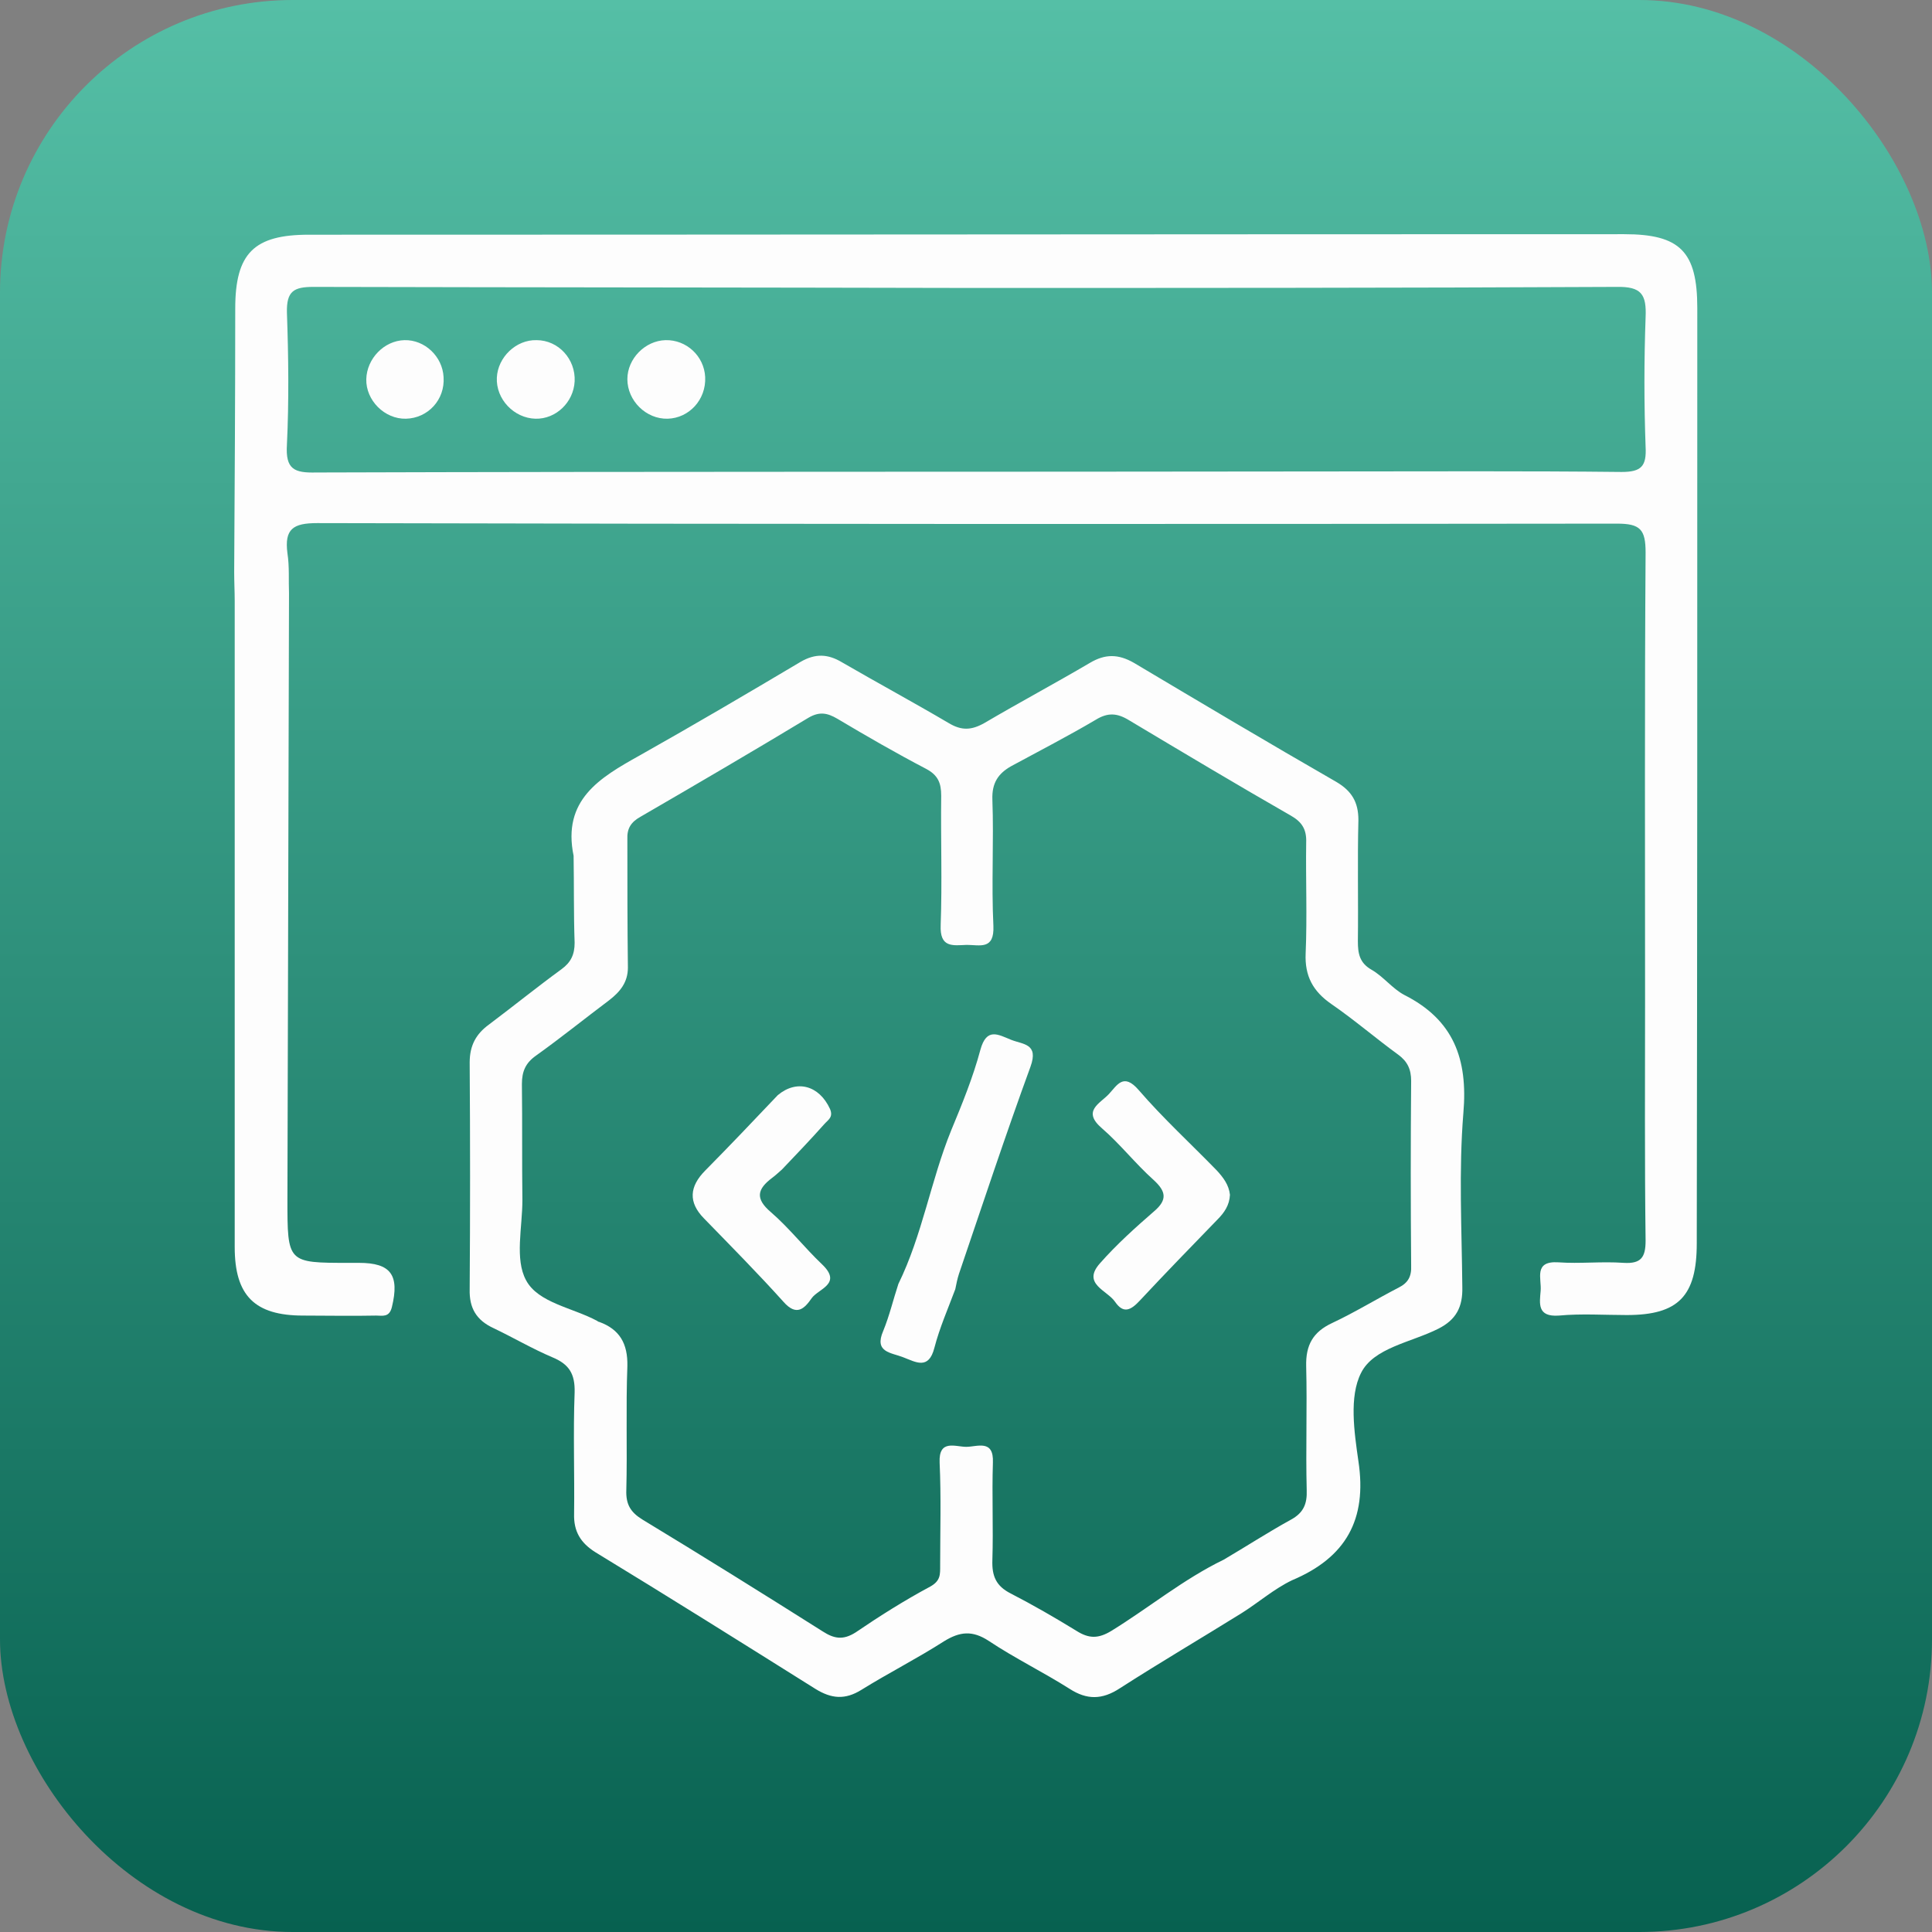 <svg width="66" height="66" viewBox="0 0 66 66" fill="none" xmlns="http://www.w3.org/2000/svg">
<rect x="0" y="0" width="66" height="66" fill="#808080" stroke="none"/>
<rect width="66" height="66" rx="10" fill="url(#paint0_linear_17518_3673)"/>
<g clip-path="url(#clip0_17518_3673)">
<path d="M9.873 20.266C9.855 27.164 9.837 34.081 9.819 40.979C9.819 43.141 9.819 43.141 11.906 43.141C12.031 43.141 12.138 43.141 12.263 43.141C13.351 43.141 13.655 43.555 13.387 44.654C13.298 45.014 13.066 44.942 12.852 44.942C12.014 44.96 11.193 44.942 10.355 44.942C8.696 44.942 8.018 44.257 8.018 42.6C8.018 35.251 8.018 27.885 8.018 20.536C8.018 20.212 8 19.87 8 19.545C8.018 16.538 8.036 13.548 8.036 10.54C8.036 8.648 8.678 8.018 10.551 8.018C25.535 8.018 40.501 8 55.485 8C57.394 8 57.982 8.594 57.982 10.522C57.982 21.166 57.982 31.829 57.964 42.474C57.964 44.275 57.34 44.924 55.574 44.924C54.807 44.924 54.022 44.87 53.255 44.942C52.506 44.996 52.595 44.527 52.631 44.095C52.666 43.681 52.381 43.068 53.237 43.123C53.969 43.176 54.718 43.087 55.467 43.141C56.056 43.176 56.216 42.96 56.216 42.384C56.181 39.628 56.198 36.855 56.198 34.099C56.198 29.02 56.181 23.958 56.216 18.879C56.216 18.087 56.038 17.888 55.235 17.888C40.429 17.906 25.642 17.906 10.836 17.87C10.016 17.87 9.712 18.068 9.819 18.897C9.891 19.365 9.855 19.816 9.873 20.266ZM33.08 9.837C33.08 9.819 33.08 9.819 33.08 9.837C25.624 9.819 18.168 9.819 10.711 9.801C10.034 9.801 9.784 9.945 9.802 10.684C9.855 12.179 9.873 13.692 9.802 15.187C9.748 16.033 10.051 16.159 10.801 16.141C22.395 16.105 33.99 16.123 45.585 16.105C48.849 16.105 52.131 16.087 55.396 16.123C56.074 16.123 56.252 15.925 56.216 15.259C56.163 13.782 56.163 12.323 56.216 10.846C56.252 10.053 56.074 9.783 55.217 9.801C47.832 9.837 40.465 9.837 33.08 9.837Z" fill="#FDFDFD"/>
<path d="M42.427 55.1C41.036 55.965 39.627 56.793 38.253 57.676C37.647 58.072 37.129 58.072 36.541 57.694C35.631 57.117 34.668 56.649 33.776 56.055C33.223 55.694 32.795 55.73 32.242 56.073C31.314 56.667 30.351 57.153 29.423 57.73C28.87 58.072 28.407 58.036 27.854 57.694C25.356 56.127 22.859 54.56 20.344 53.029C19.826 52.705 19.595 52.308 19.612 51.714C19.63 50.327 19.577 48.958 19.63 47.571C19.648 46.923 19.434 46.599 18.863 46.364C18.185 46.076 17.543 45.698 16.865 45.374C16.277 45.104 16.027 44.689 16.045 44.041C16.063 41.465 16.063 38.89 16.045 36.296C16.045 35.72 16.259 35.323 16.705 34.999C17.543 34.369 18.346 33.72 19.184 33.108C19.505 32.874 19.63 32.604 19.63 32.207C19.595 31.217 19.612 30.226 19.595 29.235C19.202 27.326 20.486 26.57 21.842 25.813C23.697 24.769 25.535 23.688 27.354 22.607C27.854 22.319 28.282 22.337 28.763 22.625C29.976 23.328 31.207 23.994 32.402 24.697C32.848 24.967 33.187 24.949 33.633 24.697C34.828 23.994 36.041 23.346 37.236 22.643C37.754 22.337 38.2 22.337 38.735 22.643C41.036 24.012 43.337 25.381 45.656 26.714C46.173 27.02 46.405 27.398 46.405 28.011C46.37 29.398 46.405 30.767 46.387 32.153C46.387 32.568 46.441 32.892 46.851 33.126C47.261 33.36 47.565 33.774 47.975 33.99C49.652 34.837 50.151 36.17 49.991 38.025C49.83 39.988 49.937 41.988 49.955 43.969C49.973 44.653 49.741 45.086 49.134 45.392C48.207 45.86 46.922 46.04 46.494 46.905C46.084 47.715 46.263 48.922 46.405 49.913C46.708 51.912 45.977 53.209 44.14 53.983C43.533 54.272 42.998 54.74 42.427 55.1ZM21.45 33.054C21.45 33.558 21.182 33.883 20.808 34.171C19.969 34.801 19.166 35.45 18.31 36.062C17.953 36.314 17.829 36.602 17.829 37.035C17.846 38.349 17.829 39.682 17.846 40.997C17.846 41.934 17.579 43.014 17.971 43.735C18.382 44.509 19.559 44.671 20.397 45.122C20.415 45.14 20.451 45.158 20.469 45.158C21.164 45.41 21.45 45.896 21.432 46.671C21.378 48.075 21.432 49.498 21.396 50.903C21.378 51.39 21.539 51.66 21.949 51.912C24.001 53.155 26.052 54.434 28.103 55.73C28.496 55.983 28.799 56.037 29.227 55.767C30.048 55.208 30.904 54.668 31.778 54.2C32.135 54.001 32.117 53.785 32.117 53.479C32.117 52.308 32.153 51.138 32.099 49.967C32.063 49.156 32.634 49.426 33.009 49.426C33.383 49.426 33.954 49.156 33.919 49.967C33.883 51.084 33.936 52.182 33.901 53.299C33.883 53.839 34.026 54.181 34.525 54.434C35.292 54.83 36.041 55.262 36.773 55.712C37.201 55.983 37.522 55.983 37.968 55.712C39.252 54.92 40.429 53.947 41.803 53.281C42.57 52.831 43.319 52.344 44.104 51.912C44.532 51.678 44.657 51.372 44.639 50.903C44.603 49.498 44.657 48.075 44.621 46.671C44.603 45.95 44.853 45.5 45.513 45.194C46.28 44.834 47.012 44.383 47.779 43.987C48.1 43.825 48.225 43.609 48.207 43.23C48.189 41.123 48.189 39.034 48.207 36.926C48.207 36.53 48.082 36.26 47.761 36.026C46.994 35.468 46.263 34.837 45.478 34.297C44.853 33.864 44.568 33.342 44.603 32.568C44.657 31.307 44.603 30.046 44.621 28.785C44.639 28.335 44.479 28.083 44.104 27.867C42.249 26.804 40.412 25.705 38.574 24.607C38.164 24.354 37.843 24.336 37.433 24.588C36.487 25.147 35.506 25.651 34.543 26.174C34.097 26.426 33.883 26.75 33.901 27.308C33.954 28.749 33.865 30.19 33.936 31.631C33.972 32.46 33.473 32.279 33.027 32.279C32.545 32.297 32.099 32.388 32.135 31.595C32.188 30.136 32.135 28.659 32.153 27.182C32.153 26.75 32.045 26.48 31.635 26.264C30.601 25.723 29.602 25.147 28.603 24.552C28.264 24.354 27.996 24.3 27.622 24.517C25.713 25.669 23.804 26.786 21.878 27.903C21.557 28.083 21.414 28.299 21.432 28.677C21.432 30.19 21.432 31.613 21.45 33.054Z" fill="#FDFDFD"/>
<path d="M13.869 14.304C13.137 14.322 12.495 13.674 12.513 12.953C12.531 12.251 13.12 11.639 13.815 11.62C14.511 11.602 15.117 12.179 15.153 12.881C15.207 13.656 14.618 14.286 13.869 14.304Z" fill="#FDFDFD"/>
<path d="M18.293 14.304C17.561 14.286 16.937 13.638 16.973 12.899C17.008 12.197 17.633 11.602 18.328 11.62C19.078 11.62 19.666 12.269 19.631 13.025C19.595 13.746 18.988 14.322 18.293 14.304Z" fill="#FDFDFD"/>
<path d="M22.806 14.304C22.074 14.322 21.432 13.692 21.432 12.953C21.432 12.251 22.039 11.639 22.734 11.62C23.448 11.602 24.054 12.161 24.09 12.881C24.126 13.656 23.537 14.286 22.806 14.304Z" fill="#FDFDFD"/>
<path d="M32.634 44.041C32.385 44.708 32.099 45.356 31.921 46.04C31.725 46.815 31.279 46.527 30.851 46.365C30.44 46.203 29.852 46.203 30.173 45.464C30.387 44.942 30.512 44.401 30.69 43.861C31.511 42.186 31.796 40.331 32.492 38.62C32.866 37.719 33.241 36.8 33.491 35.864C33.705 35.089 34.097 35.342 34.543 35.522C34.953 35.684 35.489 35.648 35.203 36.44C34.347 38.782 33.562 41.159 32.759 43.519C32.706 43.681 32.67 43.861 32.634 44.041Z" fill="#FDFDFD"/>
<path d="M26.712 39.953C26.605 40.043 26.498 40.151 26.373 40.241C25.874 40.619 25.785 40.943 26.337 41.411C26.962 41.952 27.479 42.618 28.086 43.195C28.781 43.861 27.961 44.023 27.729 44.347C27.479 44.708 27.212 44.978 26.766 44.473C25.892 43.501 24.964 42.564 24.054 41.628C23.501 41.069 23.555 40.529 24.09 39.989C24.928 39.142 25.749 38.277 26.569 37.413C27.212 36.873 27.979 37.071 28.353 37.881C28.478 38.169 28.282 38.259 28.157 38.404C27.693 38.926 27.194 39.448 26.712 39.953Z" fill="#FDFDFD"/>
<path d="M42.017 40.817C41.999 41.177 41.821 41.429 41.589 41.663C40.697 42.582 39.805 43.501 38.931 44.437C38.628 44.761 38.378 44.888 38.093 44.473C37.825 44.077 36.951 43.861 37.575 43.158C38.146 42.51 38.788 41.934 39.431 41.375C39.894 40.979 39.823 40.691 39.413 40.313C38.788 39.754 38.271 39.088 37.647 38.547C36.951 37.953 37.575 37.701 37.879 37.377C38.164 37.071 38.378 36.638 38.895 37.233C39.734 38.205 40.679 39.07 41.571 39.988C41.785 40.222 41.981 40.475 42.017 40.817Z" fill="#FDFDFD"/>
</g>
<defs>
<linearGradient id="paint0_linear_17518_3673" x1="33" y1="0" x2="33" y2="66" gradientUnits="userSpaceOnUse">
<stop stop-color="#55BFA6"/>
<stop offset="1" stop-color="#076150"/>
</linearGradient>
<clipPath id="clip0_17518_3673">
<rect width="50" height="50" fill="white" transform="translate(8 8)"/>
</clipPath>
</defs>
</svg>
